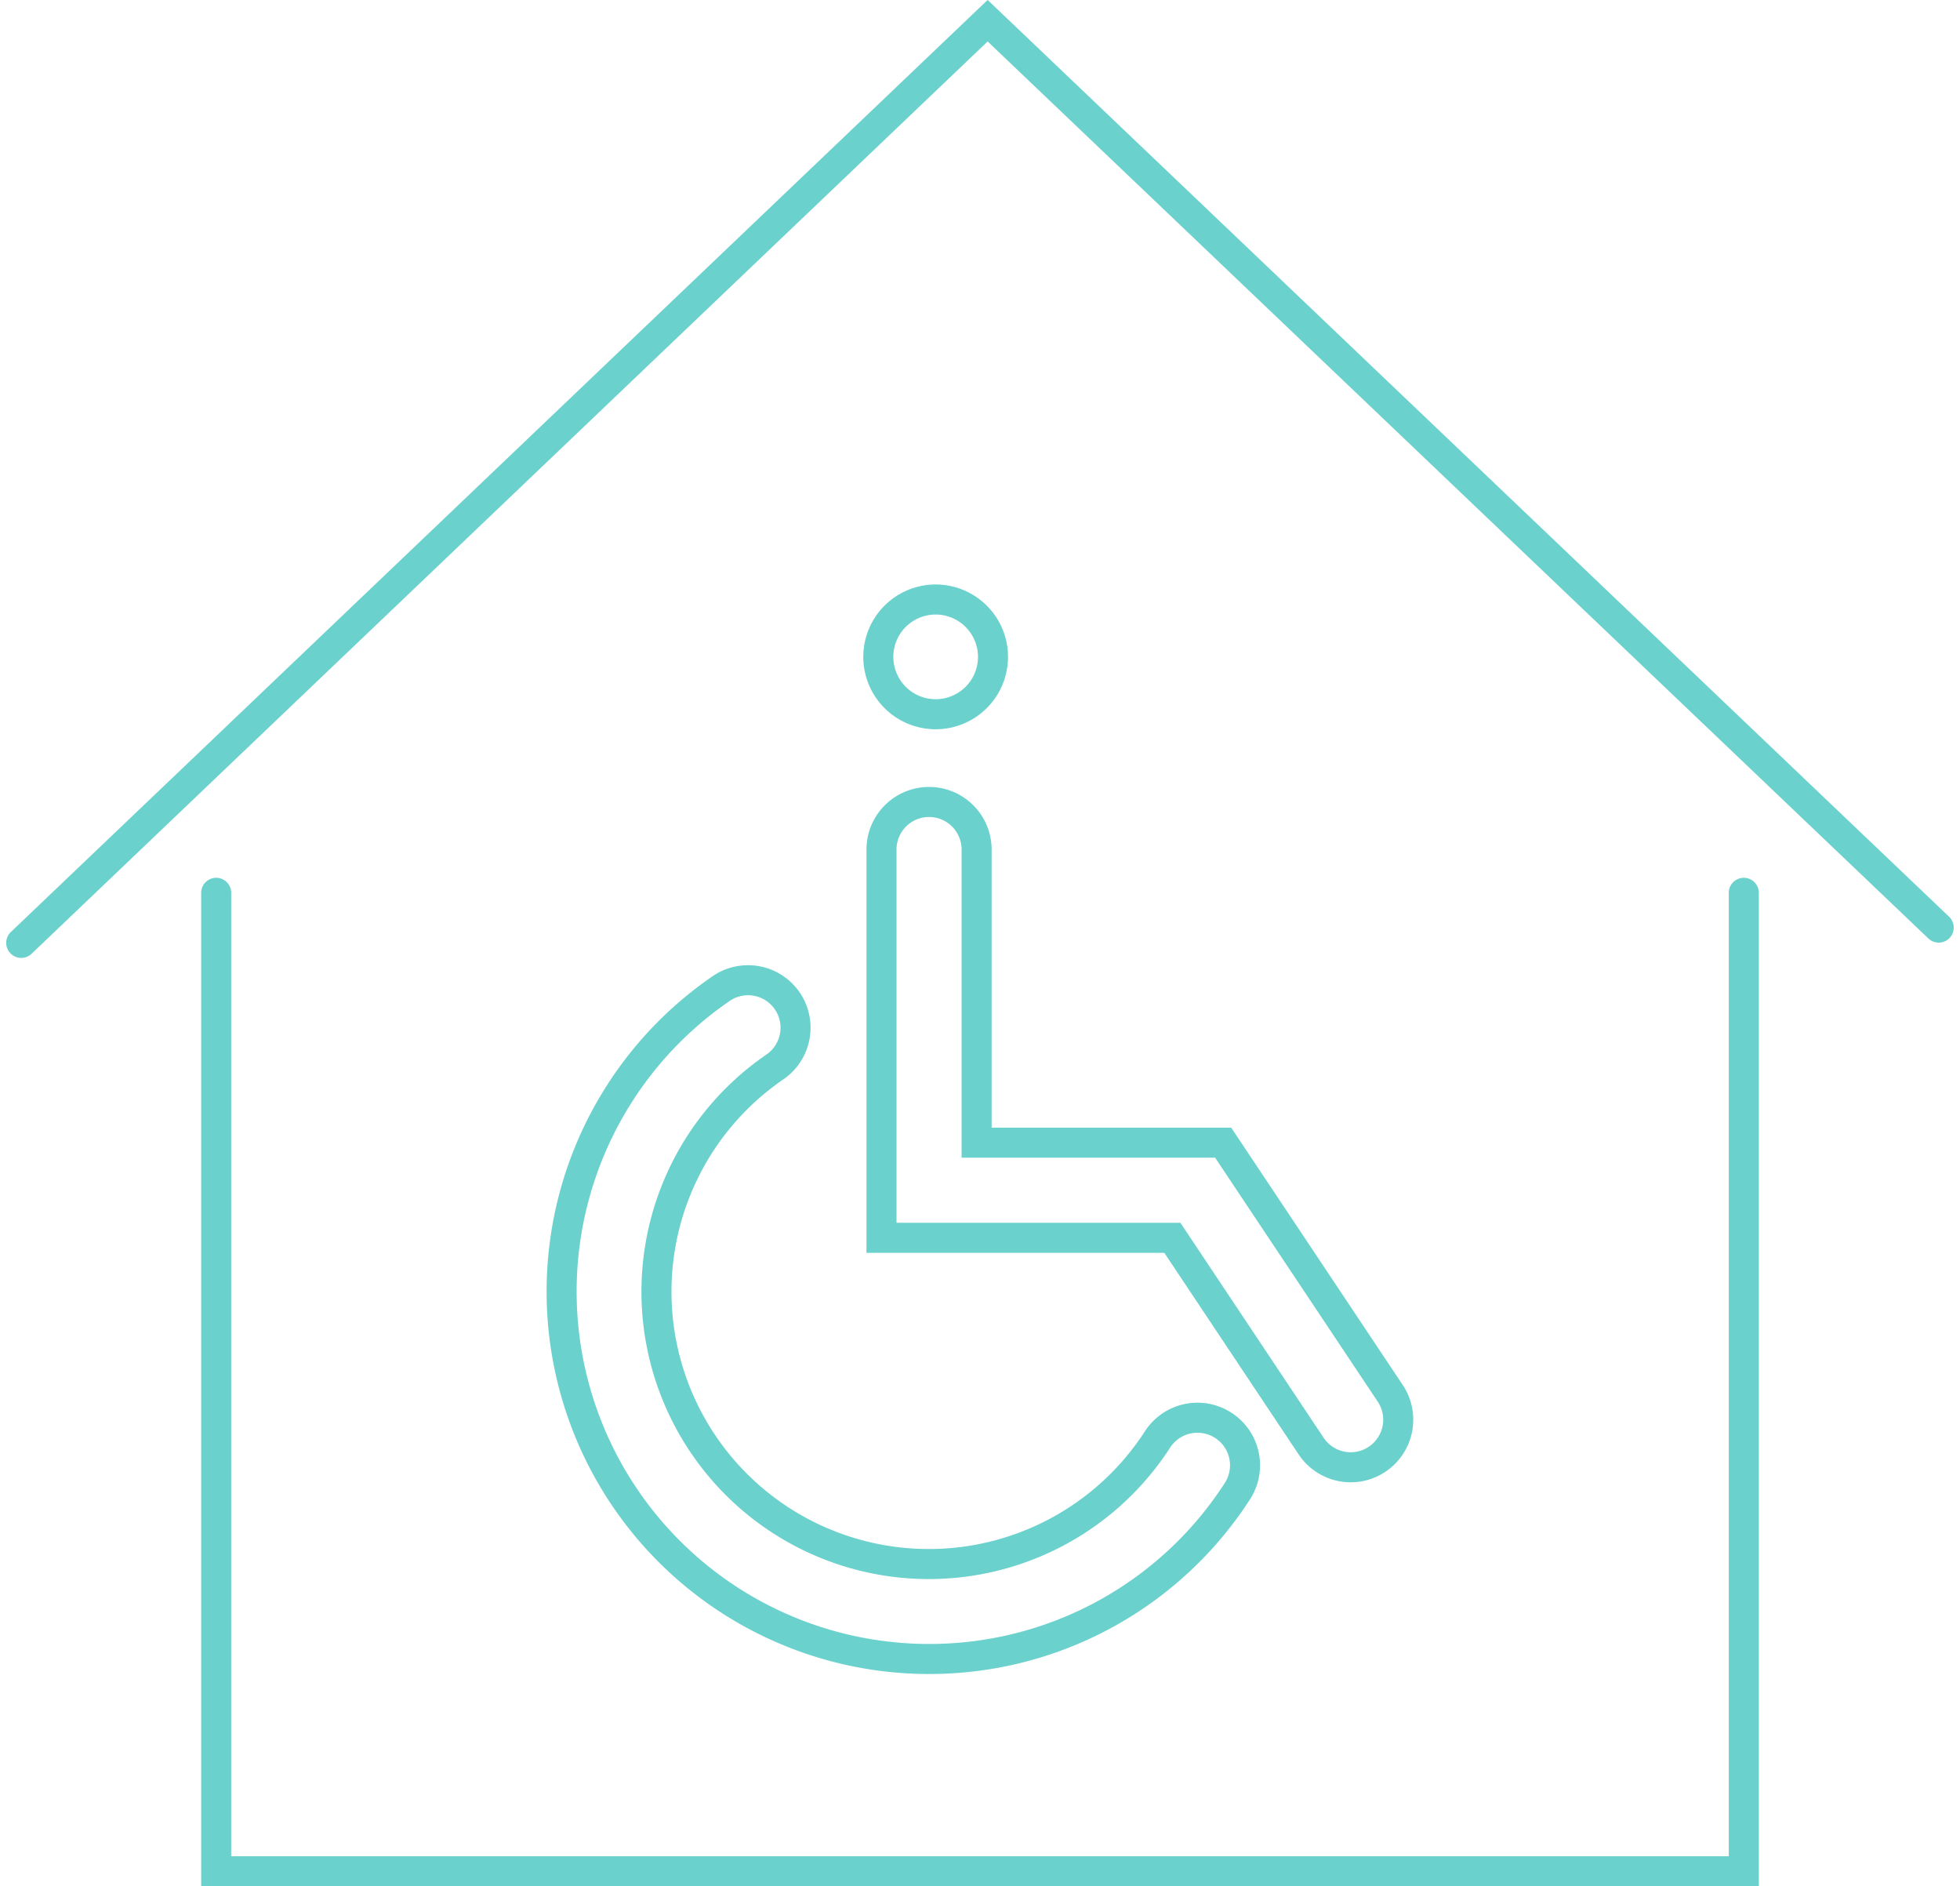 <?xml version="1.0" encoding="utf-8"?><svg xmlns="http://www.w3.org/2000/svg" width="97.889" height="94.182" viewBox="0 0 97.889 94.182">
  <g id="Group_3" data-name="Group 3" transform="translate(1.06 1.036)">
    <path id="Path_3" data-name="Path 3" d="M44.939,22.745V71.6H-31.355V22.745m-9.737,2.5L7.174-20.8l47.5,45.281M25.309,51.428a2.372,2.372,0,0,1-1.978-1.057L16.4,39.971H1.873V20.584a2.375,2.375,0,0,1,4.75,0V35.221H18.938l8.343,12.514a2.375,2.375,0,0,1-1.972,3.693ZM7.442,10.968A2.864,2.864,0,1,1,4.578,8.1,2.865,2.865,0,0,1,7.442,10.968ZM4.247,61A18.346,18.346,0,0,1-6.137,27.527a2.375,2.375,0,0,1,3.3.609,2.376,2.376,0,0,1-.609,3.3,13.6,13.6,0,1,0,19.106,18.6,2.376,2.376,0,1,1,3.986,2.588A18.3,18.3,0,0,1,4.247,61Z" transform="translate(41.092 20.798)" fill="none" stroke="#6ad1cd" stroke-linecap="round" stroke-width="1.5"/>
  </g>
</svg>
